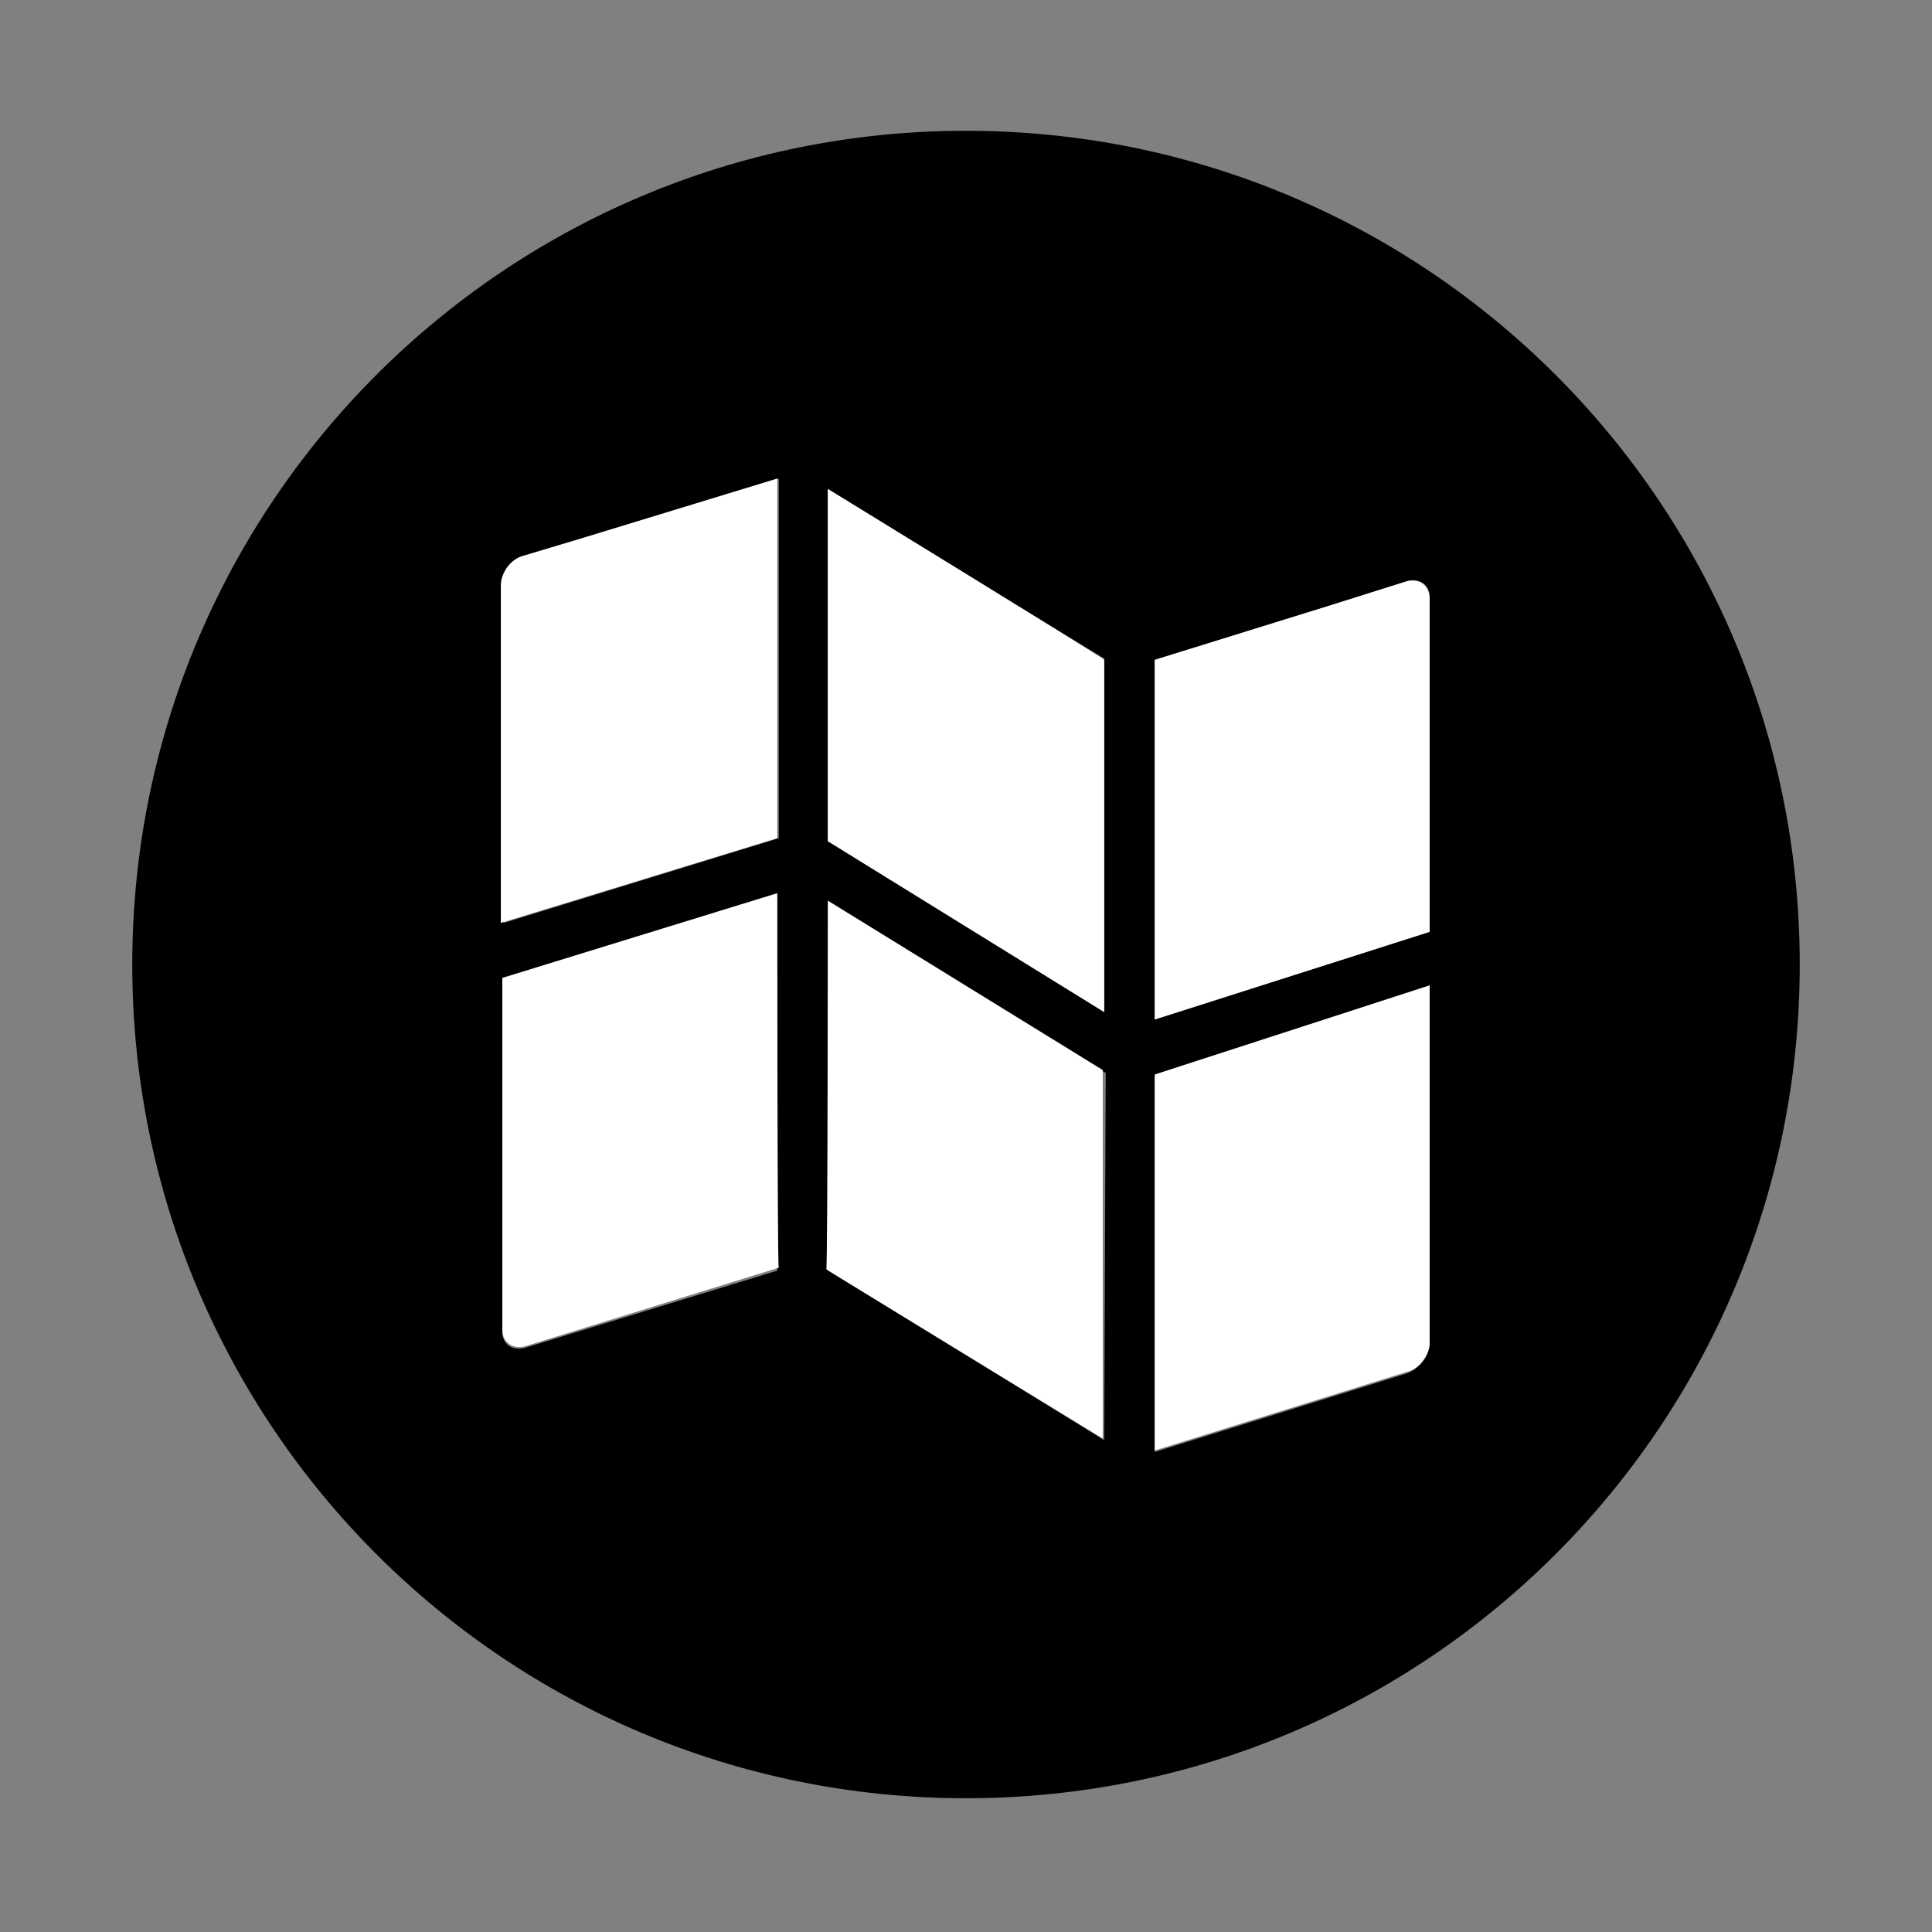 <?xml version="1.0" encoding="utf-8"?>
<!-- Generator: Adobe Illustrator 19.1.0, SVG Export Plug-In . SVG Version: 6.00 Build 0)  -->
<svg version="1.1" baseProfile="tiny" id="Layer_1" xmlns="http://www.w3.org/2000/svg" xmlns:xlink="http://www.w3.org/1999/xlink"
	 x="0px" y="0px" viewBox="-240 332 130 130" xml:space="preserve">
<rect x="-240" y="332" width="130" height="130" fill="#808080" stroke="none"/>
<g id="Layer_1_1_">
	<path fill="#000000" d="M-175,340.8c-31,0-56.1,25.1-56.1,56.1S-206,453-175,453c31,0,56.1-25.1,56.1-56.1S-144,340.8-175,340.8z
		 M-206.2,371.4c0-0.8,0.7-1.7,1.5-2l4-1.2l13.1-4v24.2l-18.5,5.7V371.4z M-204.7,422.7c-0.8,0.2-1.5-0.2-1.5-1.1v-23.7l18.5-5.7
		c0,0,0,25.2,0,25.3L-204.7,422.7z M-165.7,428.9l-1.3-0.8c0,0-17.2-10.6-17.3-10.6c0-0.1,0.1-24.8,0.1-24.8l18.6,11.5L-165.7,428.9
		L-165.7,428.9z M-165.7,400.1l-18.6-11.5v-23.7c0,0,18.5,11.4,18.6,11.4C-165.7,376.4-165.7,400.1-165.7,400.1z M-143.8,422.4
		c0,0.8-0.7,1.7-1.5,2l-17,5.3v-25.3l18.5-5.9C-143.8,398.4-143.8,422.4-143.8,422.4z M-143.8,394.7l-18.5,5.9v-24.2l11.6-3.6
		l5.4-1.7c0.8-0.2,1.5,0.2,1.5,1.1V394.7z"/>
</g>
<g id="Layer_2">
	<g>
		<path fill="#FFFFFF" d="M-187.7,392.1l-18.5,5.7v23.7c0,0.8,0.7,1.3,1.5,1.1l17.1-5.3C-187.7,417.3-187.7,392.1-187.7,392.1z"/>
		<path fill="#FFFFFF" d="M-187.7,388.4v-24.2l-13.1,4l-4,1.2c-0.8,0.2-1.5,1.1-1.5,2v22.7L-187.7,388.4z"/>
		<path fill="#FFFFFF" d="M-184.3,392.6c0,0,0,24.7-0.1,24.8c0.1,0.1,17.3,10.6,17.3,10.6l1.3,0.8v-24.8L-184.3,392.6z"/>
		<path fill="#FFFFFF" d="M-145.3,371.1l-5.4,1.7l-11.6,3.6v24.2l18.5-5.9v-22.4C-143.8,371.4-144.5,370.9-145.3,371.1z"/>
		<path fill="#FFFFFF" d="M-184.3,364.9v23.7l18.6,11.5v-23.7C-165.7,376.3-184.3,364.9-184.3,364.9z"/>
		<path fill="#FFFFFF" d="M-162.3,404.3v25.3l17-5.3c0.8-0.2,1.5-1.1,1.5-2v-24L-162.3,404.3z"/>
	</g>
</g>
</svg>
